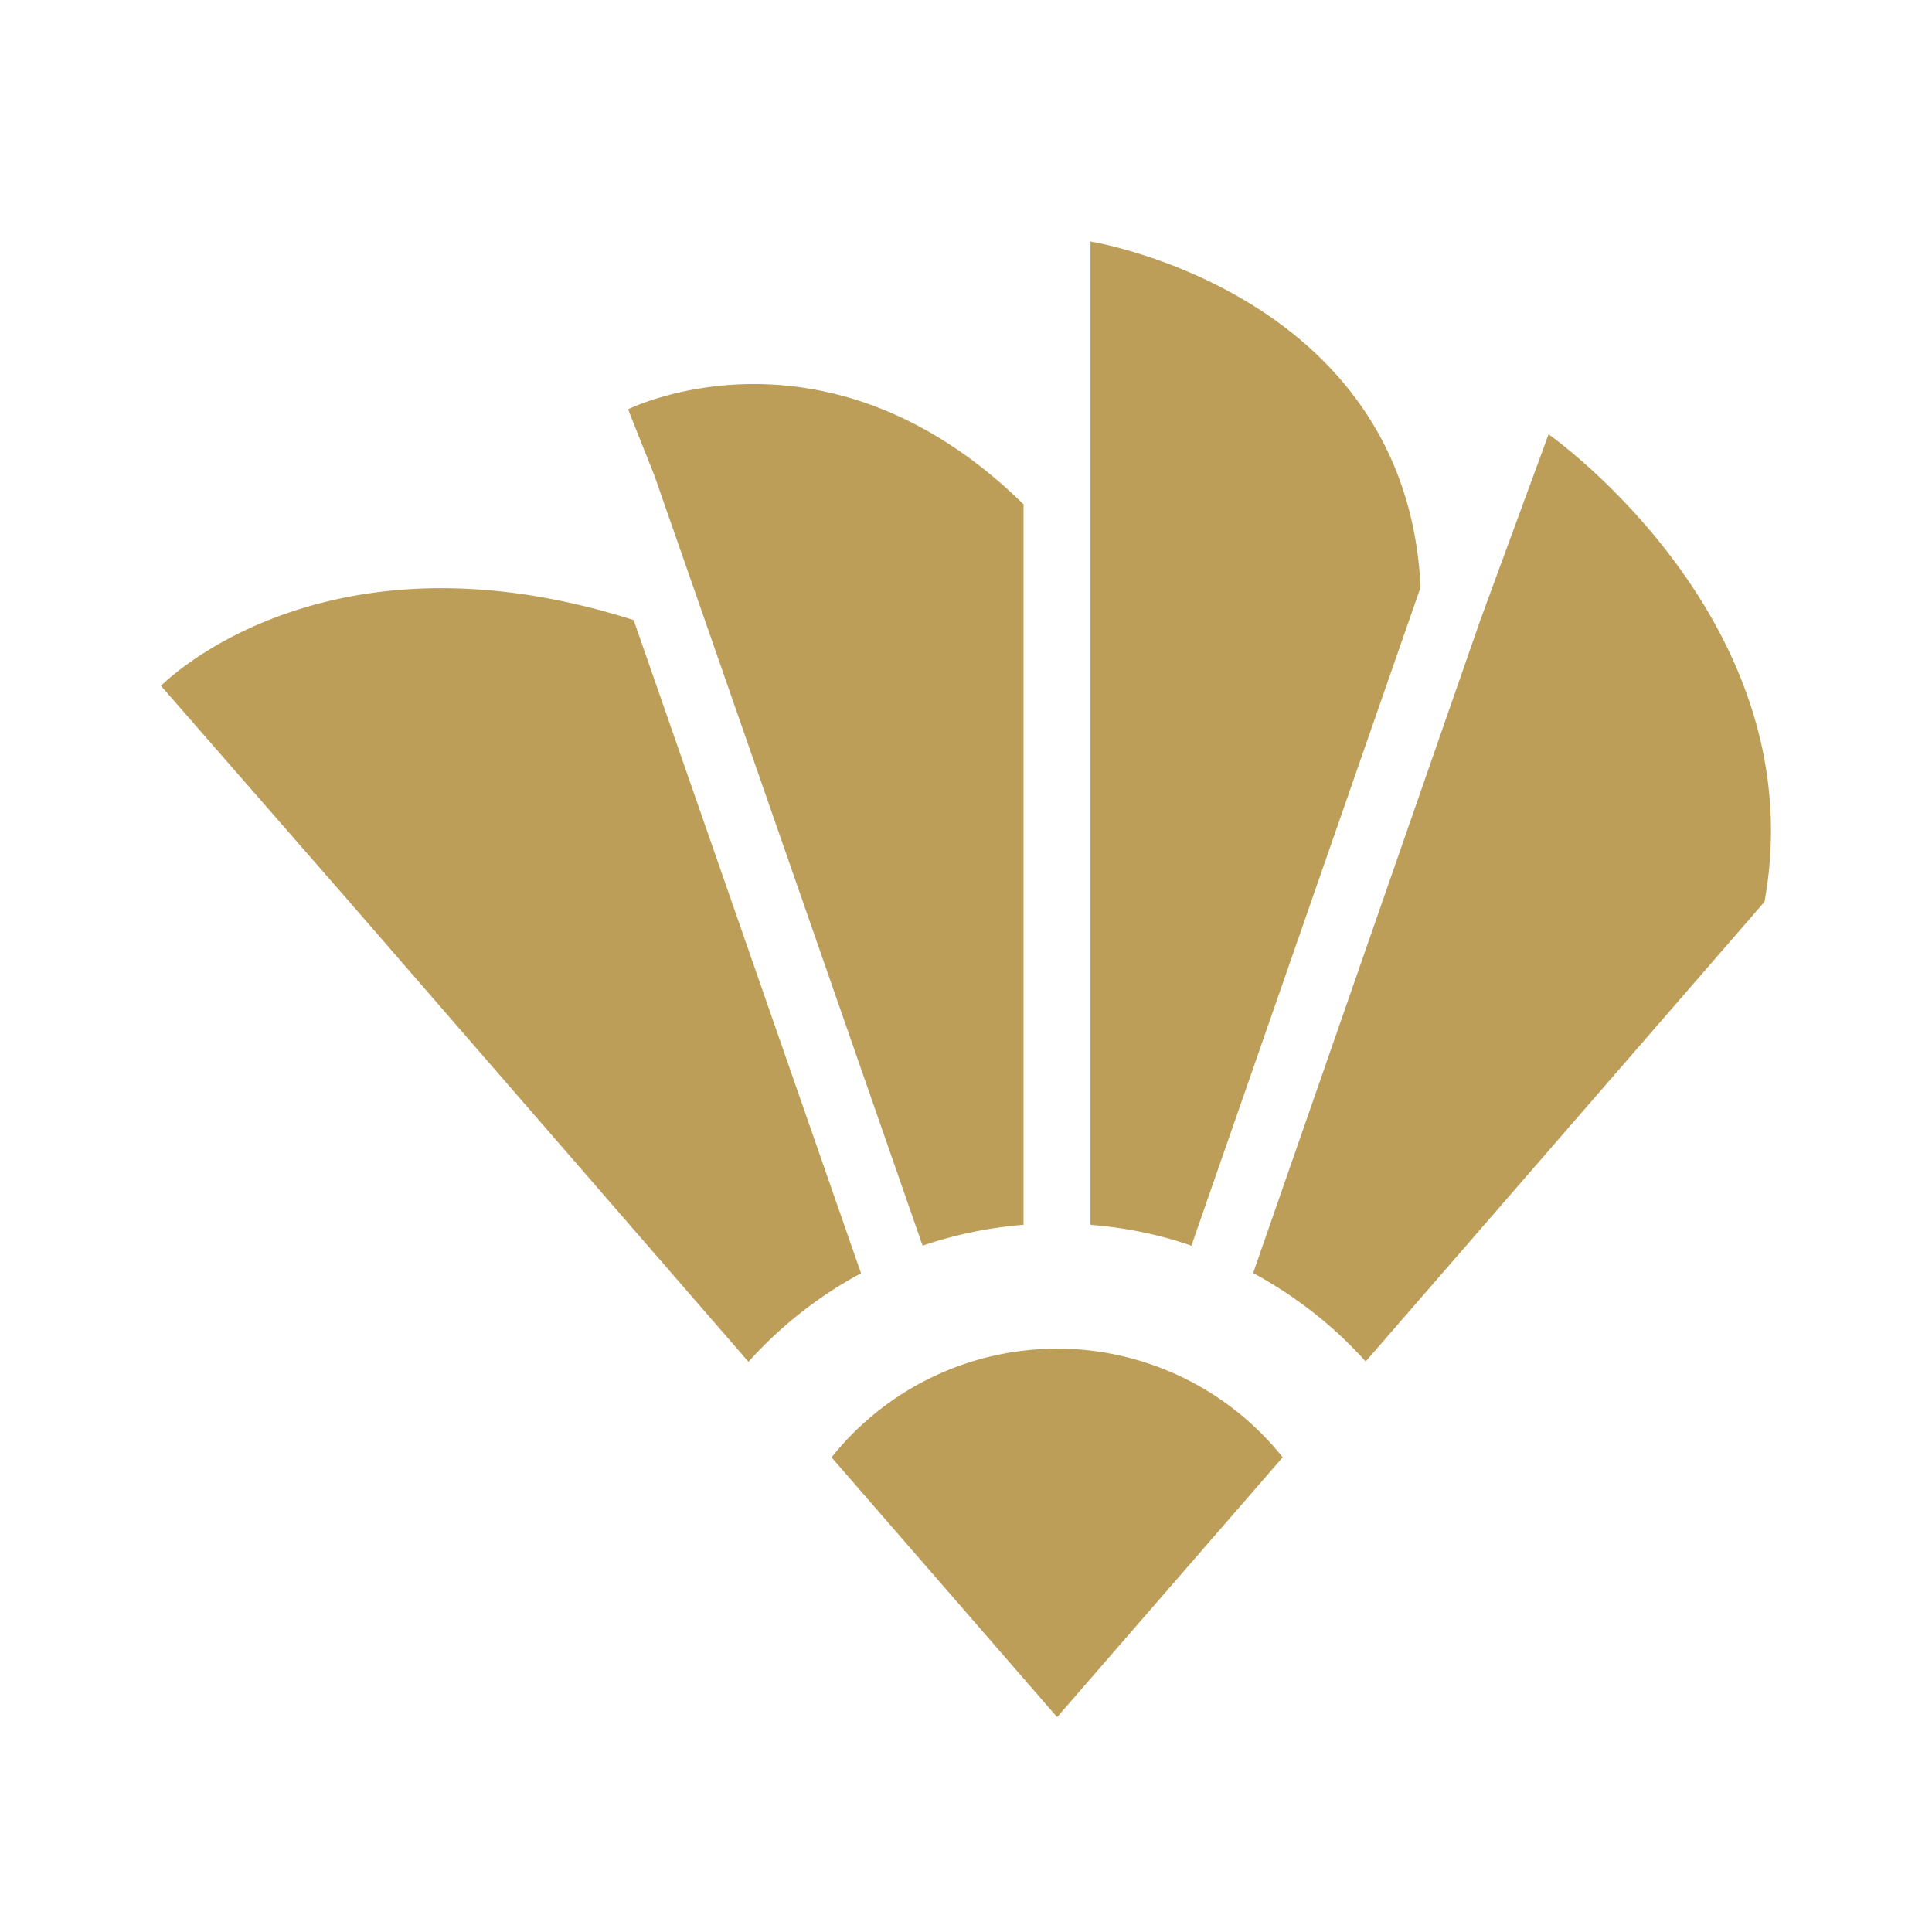 <svg width="24" height="24" fill="none" xmlns="http://www.w3.org/2000/svg"><path d="M13.132 16.754a3.581 3.581 0 00-2.802 1.35l2.802 3.227 2.802-3.228a3.59 3.59 0 00-2.802-1.35zM17.647 7.296C17.474 3.63 13.546 3 13.546 3v3.264c.006 0-.005 0 0 0v8.951c.437.036.856.12 1.254.26l2.847-8.18zM8.597 7.248l.017.048 2.847 8.178a5.168 5.168 0 011.254-.259v-8.95c-2.458-2.41-4.913-1.18-4.913-1.18l.328.825.467 1.338zM7.872 7.703c-.003 0 0 0 0 0C3.993 6.466 2 8.52 2 8.52l2.344 2.687 4.954 5.71a5.16 5.16 0 011.398-1.1L7.872 7.704zM19.237 5.395l-.848 2.308-2.822 8.111c.525.285 1 .655 1.398 1.099l4.954-5.71c.634-3.484-2.682-5.808-2.682-5.808z" fill="#BD9E59"/></svg>